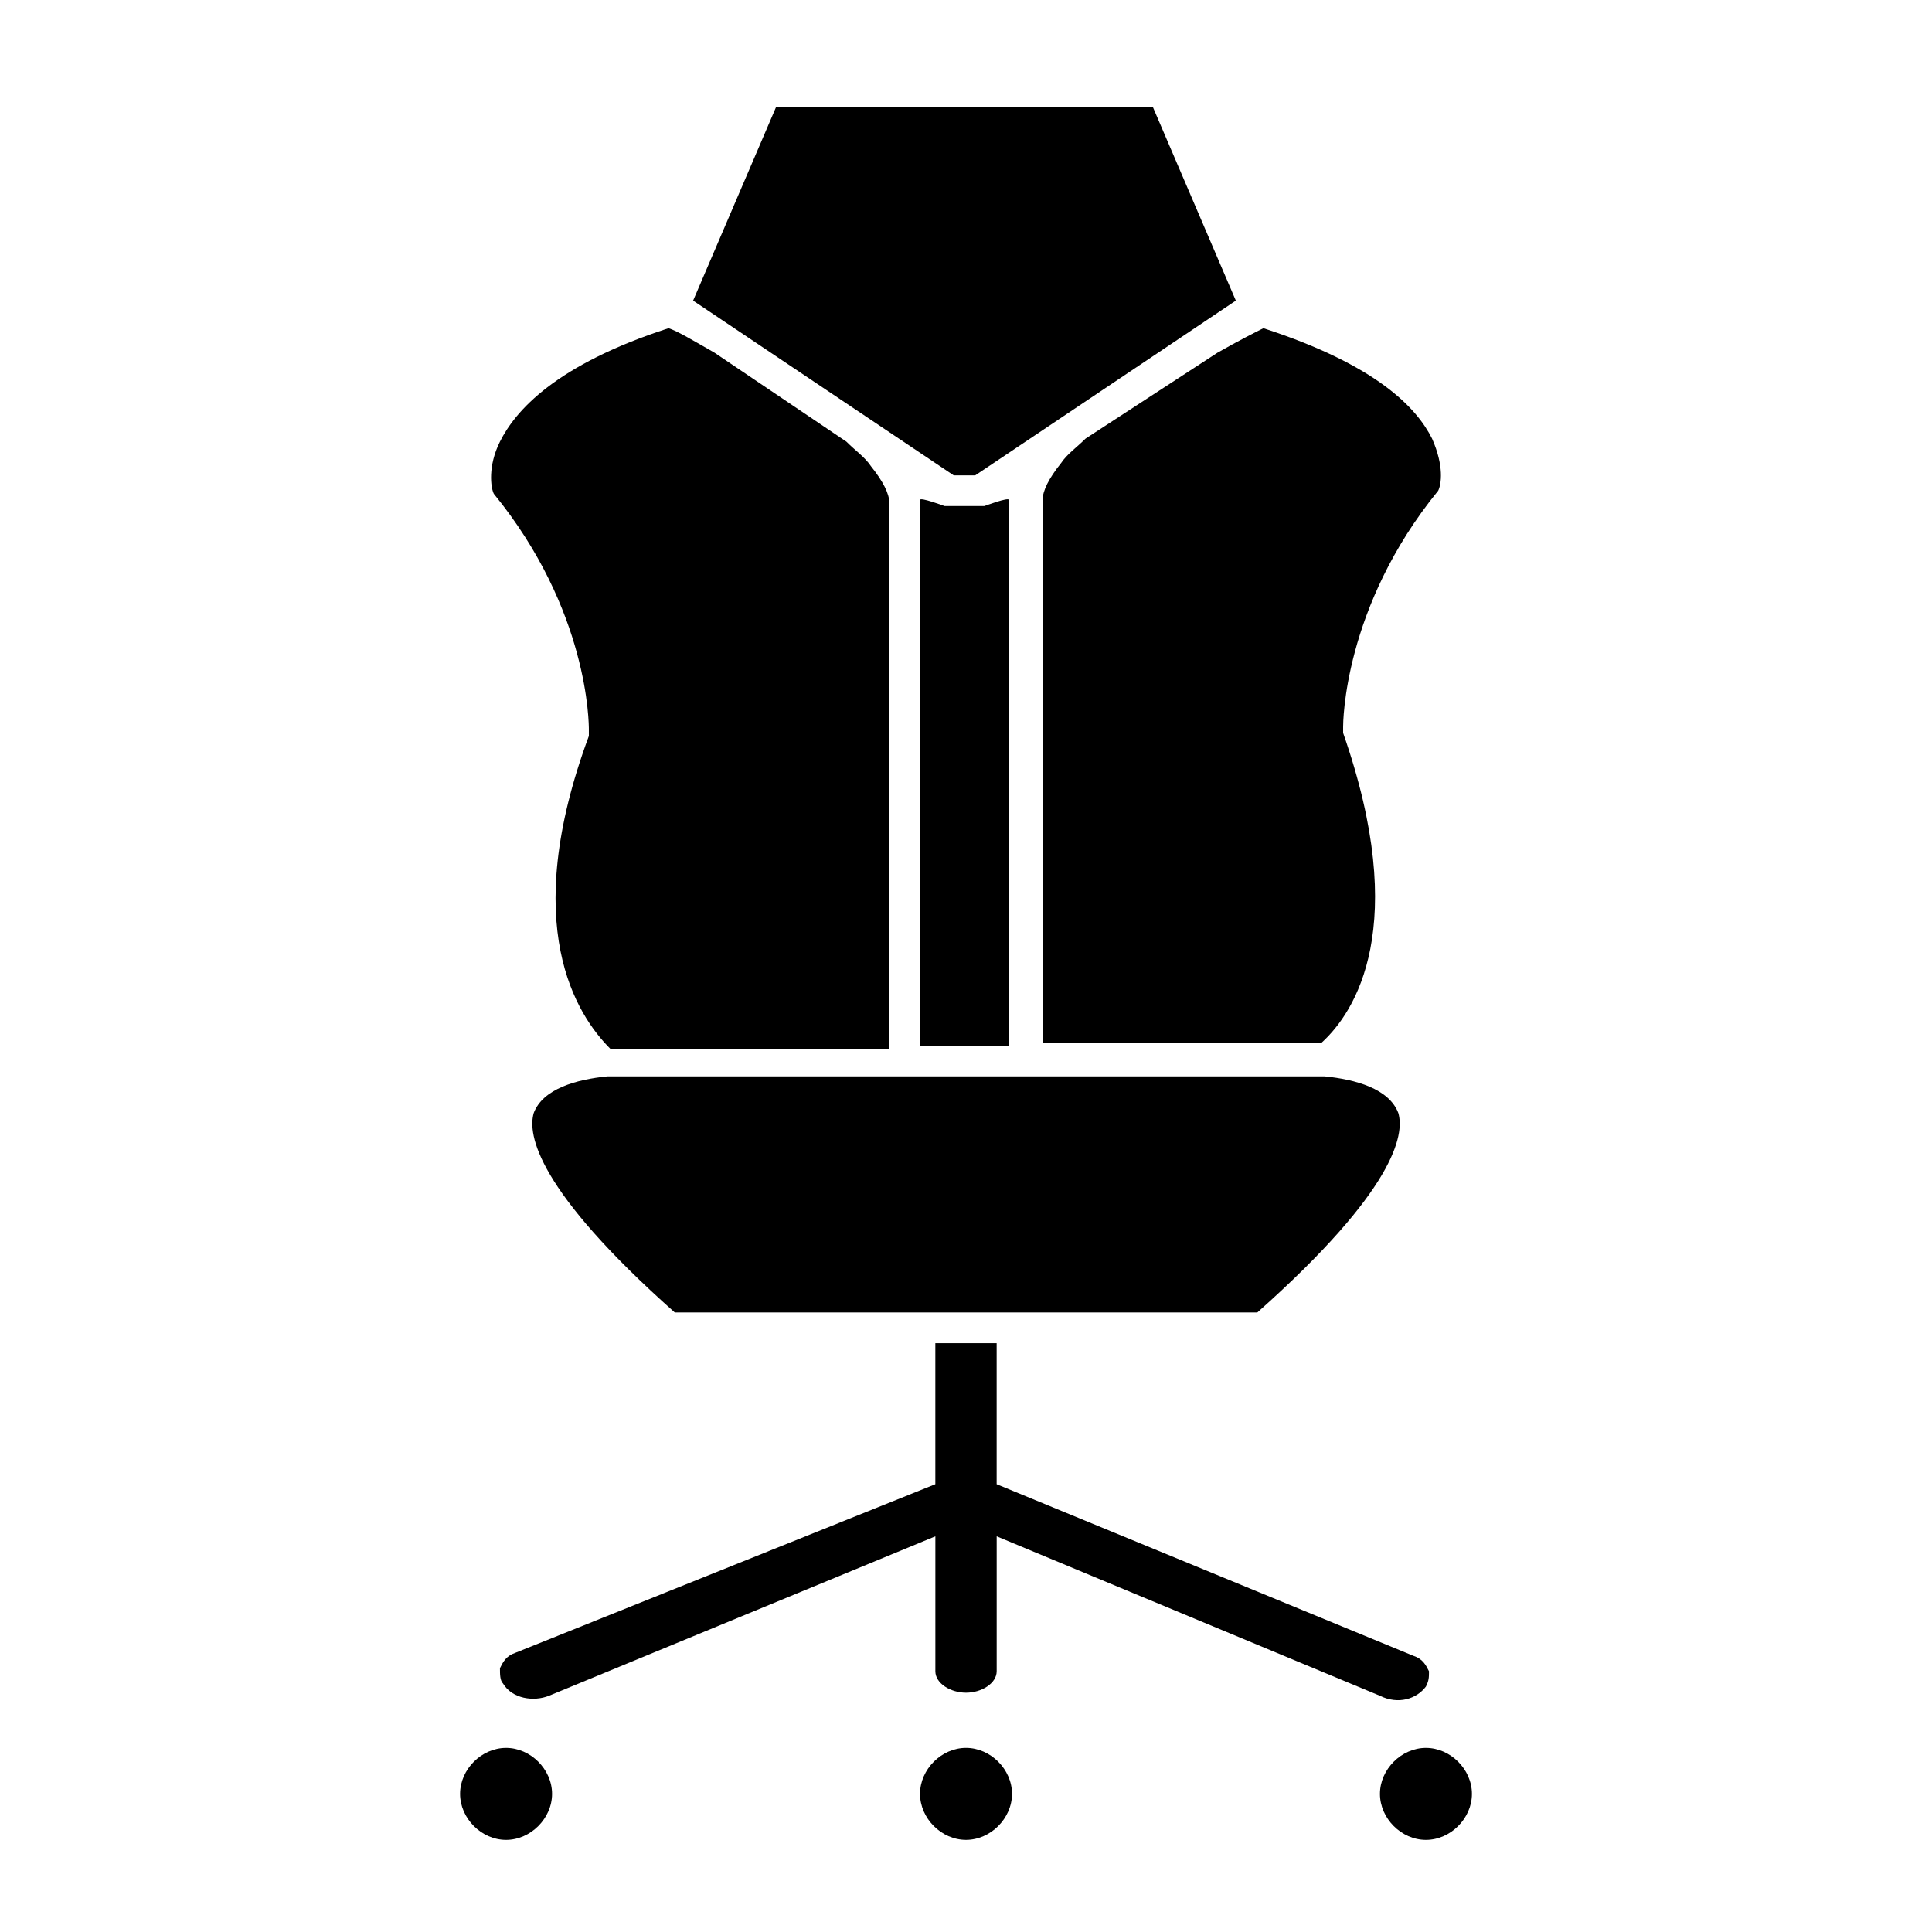 <?xml version="1.0" encoding="UTF-8"?>
<!-- Uploaded to: ICON Repo, www.svgrepo.com, Generator: ICON Repo Mixer Tools -->
<svg fill="#000000" width="800px" height="800px" version="1.1" viewBox="144 144 512 512" xmlns="http://www.w3.org/2000/svg">
 <path d="m523.51 260.23c3.25 7.312 2.438 12.188 1.625 13.812-25.191 30.879-25.191 61.758-25.191 62.57v1.625c17.879 51.195 3.25 73.945-5.688 82.07h-73.945v-143.82c0-2.438 1.625-5.688 4.875-9.75 1.625-2.438 4.062-4.062 6.5-6.5l34.941-22.754c5.688-3.25 10.562-5.688 12.188-6.5 30.07 9.75 40.633 21.125 44.695 29.25zm-111.32 160.89h-24.379v-144.64c0-0.812 6.5 1.625 6.5 1.625h10.562s6.5-2.438 6.5-1.625l0.004 144.64zm-62.57-248.65h99.949l21.941 51.195-69.07 46.316h-5.688l-69.07-46.316zm-49.566 166.58v-1.625c0-1.625 0-31.691-25.191-62.57-0.812-1.625-1.625-7.312 1.625-13.812 4.062-8.125 14.625-20.316 44.691-30.066 2.438 0.812 6.5 3.25 12.188 6.5l34.941 23.566c2.438 2.438 4.875 4.062 6.5 6.5 3.25 4.062 4.875 7.312 4.875 9.75v144.64h-73.945c-8.938-8.938-24.375-32.504-5.684-82.883zm-14.629 99.949c2.438-6.5 11.375-8.938 19.504-9.75h190.15c8.125 0.812 17.066 3.25 19.504 9.75 1.625 5.688-0.812 20.316-37.379 52.82h-154.39c-36.57-32.508-39.008-47.133-37.383-52.82zm-7.312 192.59c-6.5 0-12.188-5.688-12.188-12.188s5.688-12.188 12.188-12.188 12.188 5.688 12.188 12.188c0 6.496-5.688 12.188-12.188 12.188zm134.08-12.191c0 6.5-5.688 12.188-12.188 12.188s-12.188-5.688-12.188-12.188 5.688-12.188 12.188-12.188 12.188 5.688 12.188 12.188zm-4.062-68.258v35.754c0 3.25-4.062 5.688-8.125 5.688s-8.125-2.438-8.125-5.688v-35.754l-102.39 42.254c-4.062 1.625-9.75 0.812-12.188-3.25-0.812-0.812-0.812-2.438-0.812-4.062 0.812-1.625 1.625-3.25 4.062-4.062l111.32-44.691v-37.379h16.25v37.379l110.51 45.504c2.438 0.812 3.25 2.438 4.062 4.062 0 1.625 0 2.438-0.812 4.062-2.438 3.25-7.312 4.875-12.188 2.438zm113.76 80.449c-6.5 0-12.188-5.688-12.188-12.188s5.688-12.188 12.188-12.188 12.188 5.688 12.188 12.188c0.004 6.496-5.684 12.188-12.188 12.188z"/>
</svg>